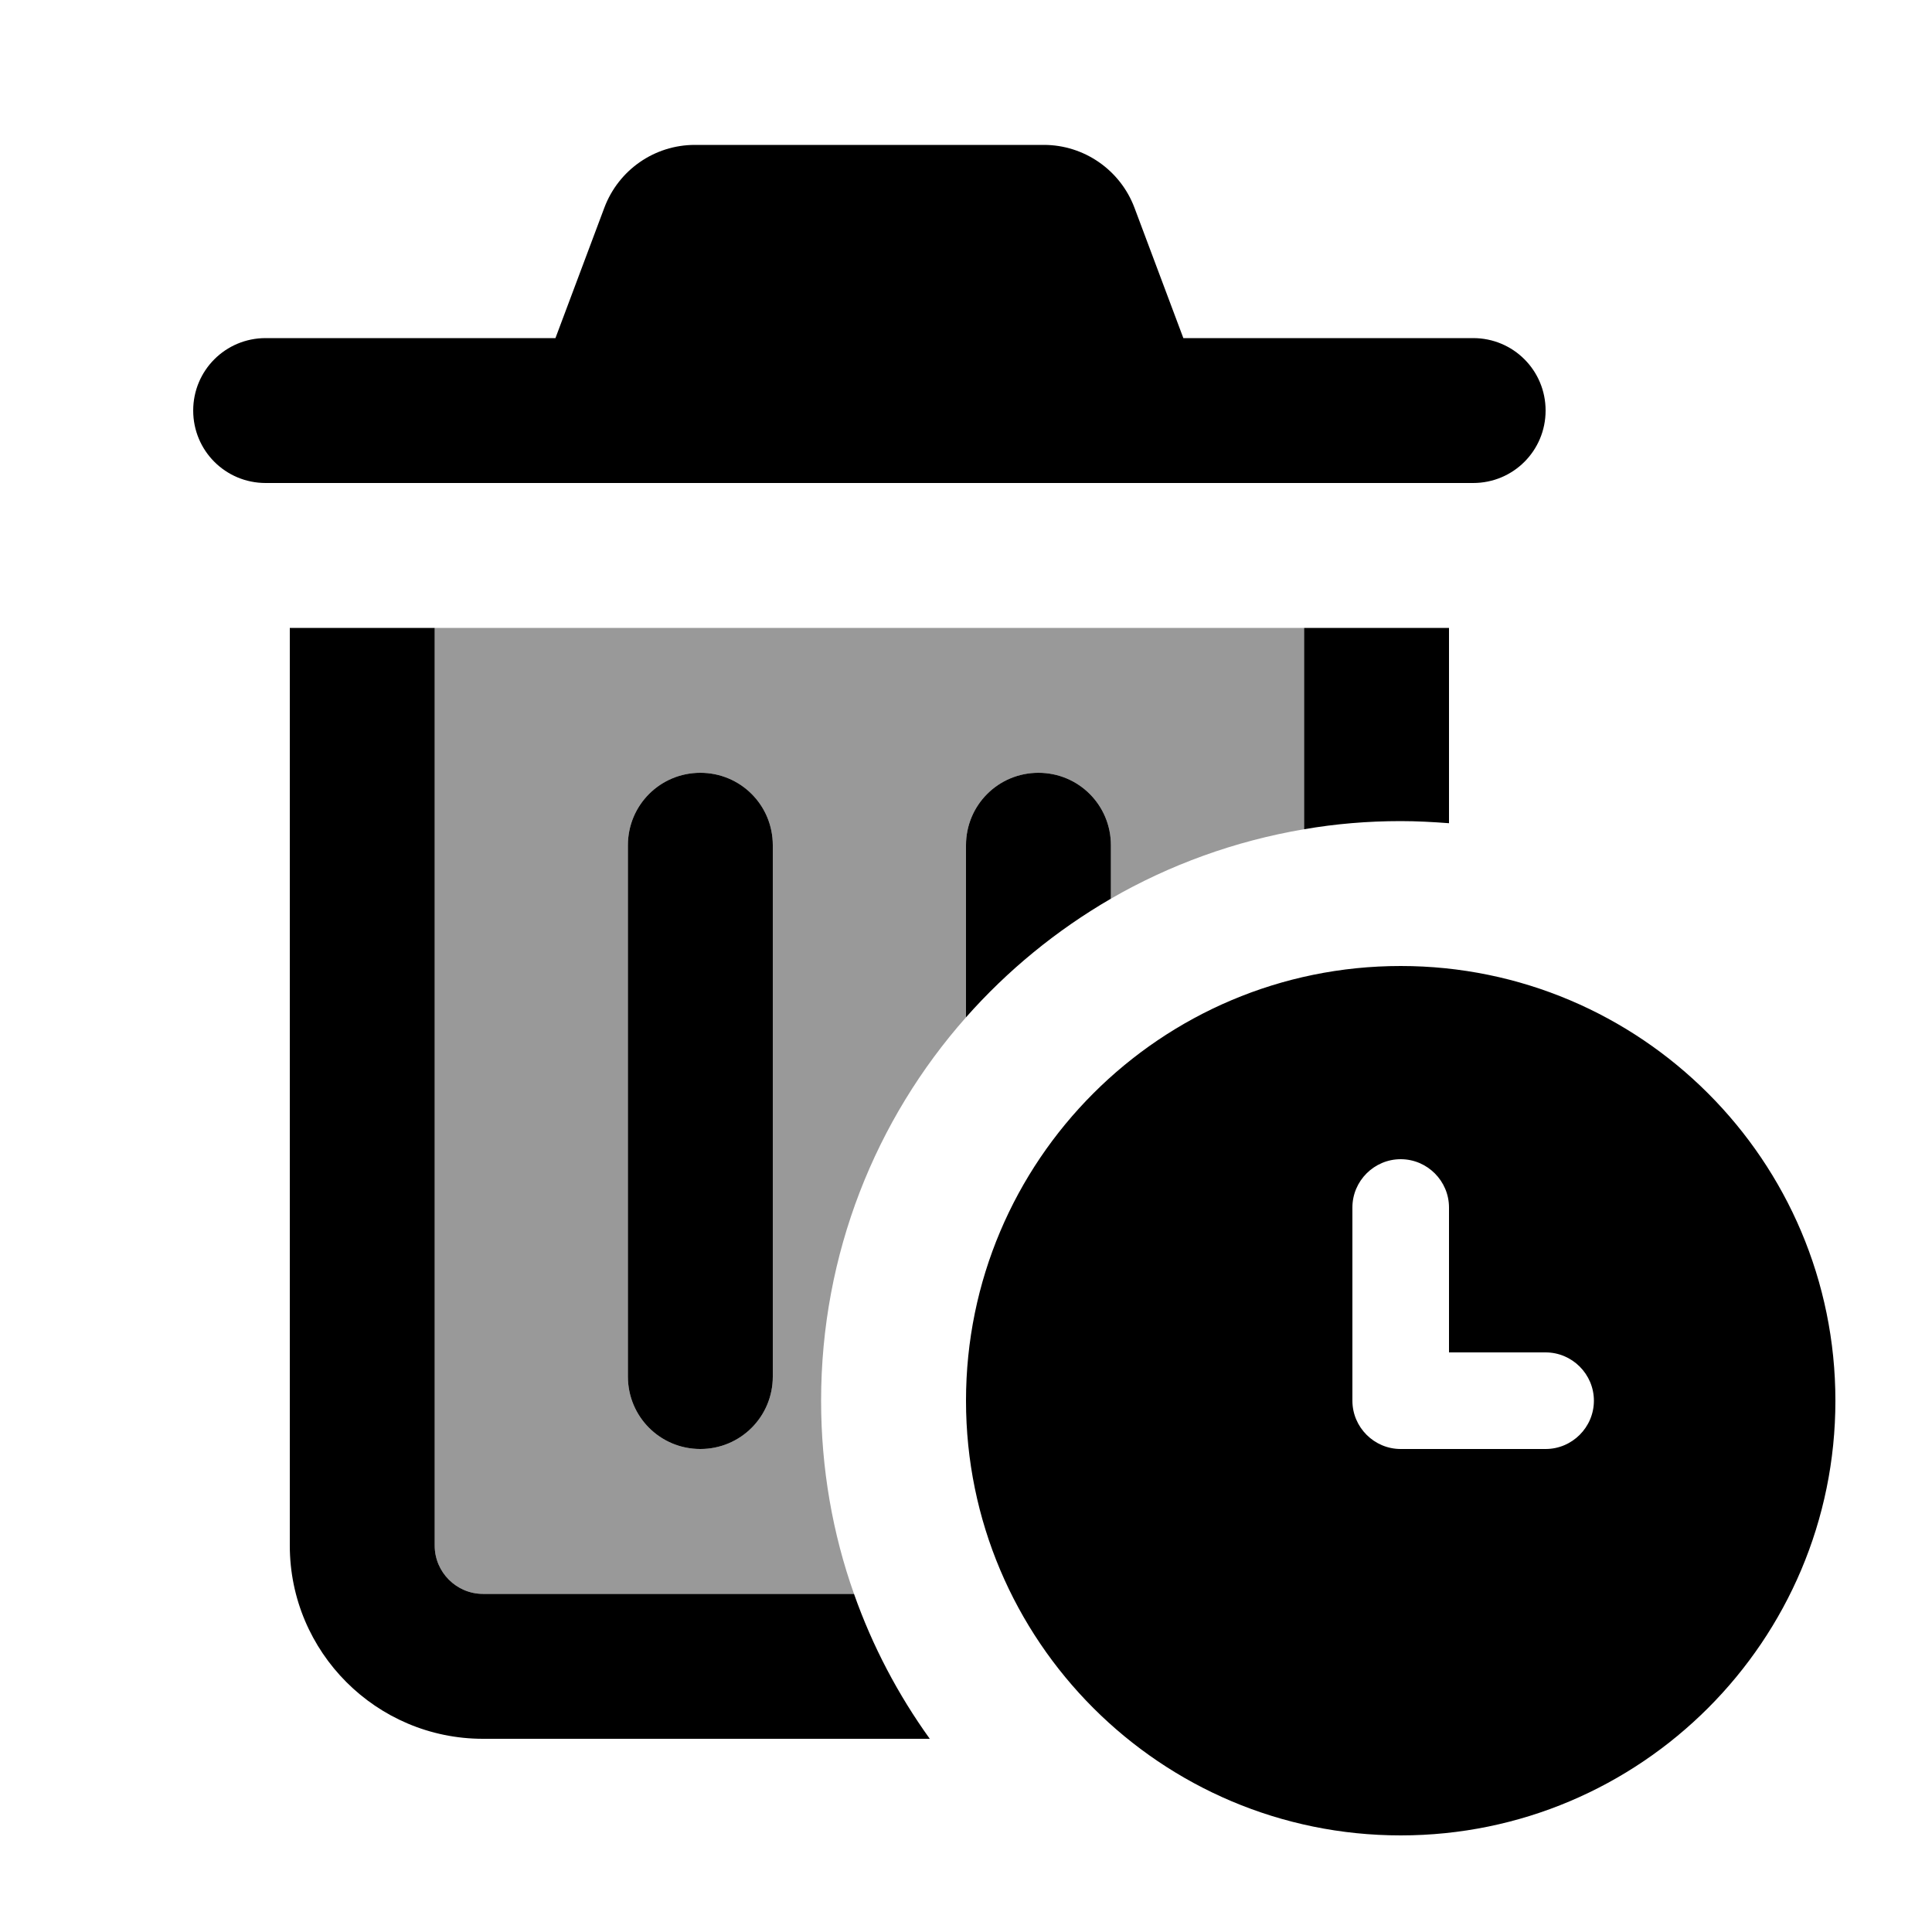 <svg xmlns="http://www.w3.org/2000/svg" viewBox="0 0 640 640"><!--! Font Awesome Pro 7.1.0 by @fontawesome - https://fontawesome.com License - https://fontawesome.com/license (Commercial License) Copyright 2025 Fonticons, Inc. --><path opacity=".4" fill="currentColor" d="M144 208L432 208L432 274.7C409 278.6 387.4 286.5 368 297.7L368 280C368 266.7 357.3 256 344 256C330.7 256 320 266.7 320 280L320 337C290.1 370.8 272 415.3 272 464C272 486.4 275.8 508 282.9 528L160 528C151.2 528 144 520.8 144 512L144 208zM208 280L208 456C208 469.3 218.7 480 232 480C245.3 480 256 469.3 256 456L256 280C256 266.7 245.3 256 232 256C218.7 256 208 266.7 208 280z"/><path fill="currentColor" d="M230.2 48L345.8 48C359.1 48 371.1 56.3 375.8 68.8L392 112L488 112C501.3 112 512 122.7 512 136C512 149.3 501.3 160 488 160L88 160C74.7 160 64 149.3 64 136C64 122.7 74.7 112 88 112L184 112L200.2 68.8C204.9 56.3 216.8 48 230.2 48zM96 208L144 208L144 512C144 520.8 151.2 528 160 528L282.9 528C289 545.3 297.5 561.4 308 576L160 576C124.7 576 96 547.3 96 512L96 208zM480 208L480 272.7C474.7 272.3 469.4 272 464 272C453.1 272 442.4 272.9 432 274.7L432 208L480 208zM368 280L368 297.7C349.9 308.2 333.7 321.5 320 337L320 280C320 266.7 330.7 256 344 256C357.3 256 368 266.7 368 280zM256 280L256 456C256 469.3 245.3 480 232 480C218.7 480 208 469.3 208 456L208 280C208 266.7 218.7 256 232 256C245.3 256 256 266.7 256 280zM320 464C320 384.5 384.5 320 464 320C543.5 320 608 384.5 608 464C608 543.5 543.5 608 464 608C384.5 608 320 543.5 320 464zM464 384C455.2 384 448 391.2 448 400L448 464C448 472.8 455.2 480 464 480L512 480C520.8 480 528 472.8 528 464C528 455.2 520.8 448 512 448L480 448L480 400C480 391.2 472.8 384 464 384z"/></svg>